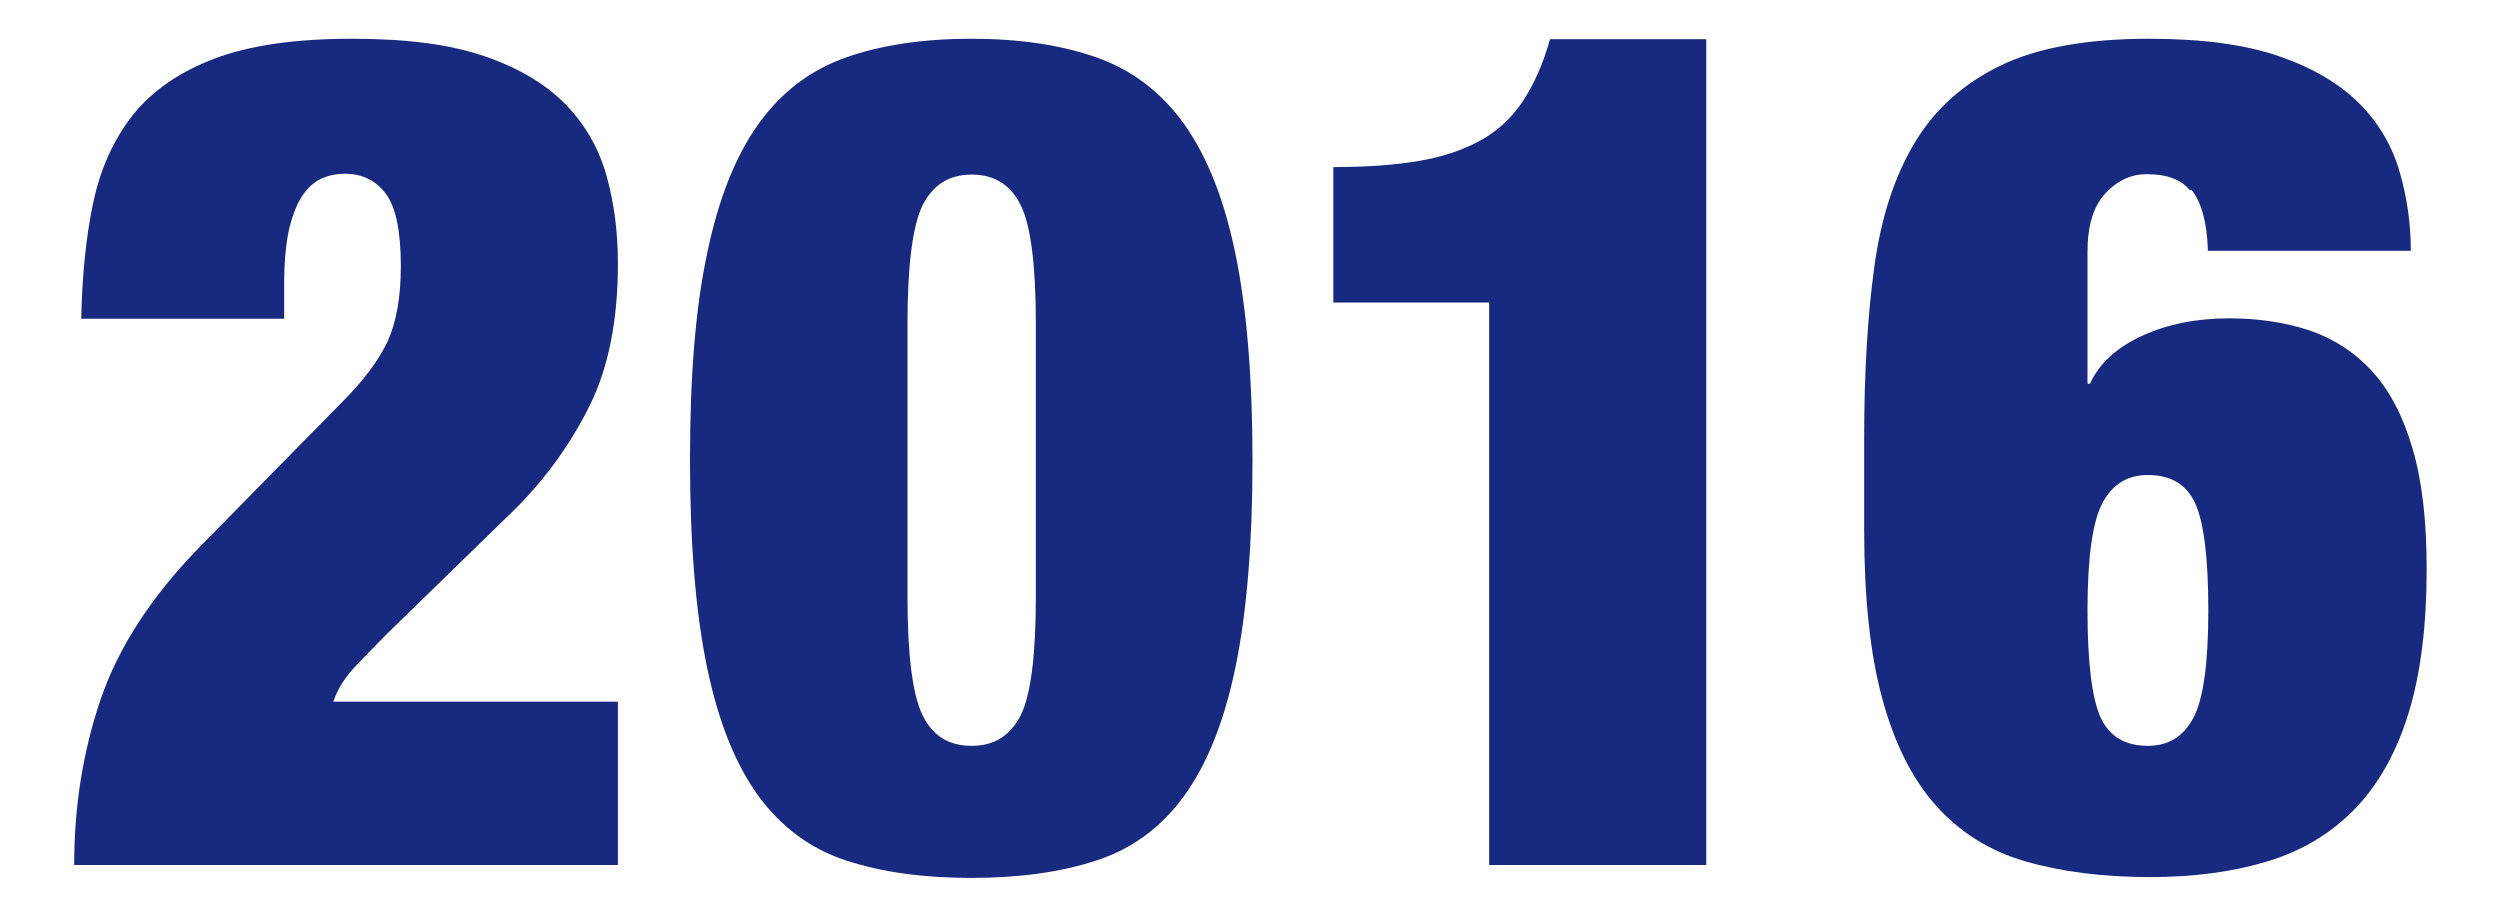 <svg xmlns="http://www.w3.org/2000/svg" width="60" height="22" viewBox="0 0 60 22">
    <path d="M2.23,4.9c.17-.83.49-1.54.95-2.13.47-.59,1.12-1.04,1.96-1.36.84-.32,1.94-.48,3.3-.48s2.37.14,3.19.42c.82.28,1.47.67,1.95,1.16.48.5.8,1.07.98,1.72.18.65.27,1.35.27,2.1,0,1.34-.22,2.47-.67,3.39-.45.91-1.05,1.75-1.79,2.49l-3.08,3c-.22.22-.47.48-.74.76-.27.28-.45.57-.55.87h6.83v3.92H1.78c0-1.4.21-2.72.63-3.96.42-1.24,1.2-2.45,2.34-3.63l3.47-3.53c.5-.5.86-.98,1.08-1.44.21-.46.32-1.06.32-1.81,0-.84-.12-1.42-.36-1.74-.24-.32-.57-.48-.98-.48-.19,0-.36.03-.53.1s-.32.19-.46.38c-.14.19-.25.45-.34.8-.08.34-.13.8-.13,1.36v.84H1.95c.02-1.01.11-1.93.28-2.76Z" style="fill:#172a80"/>
    <path d="M16.97,6.09c.27-1.31.68-2.34,1.23-3.11.55-.77,1.25-1.3,2.1-1.6.85-.3,1.85-.45,3.01-.45s2.16.15,3.01.45c.85.3,1.55.83,2.1,1.6.55.77.96,1.8,1.23,3.11.27,1.31.41,2.96.41,4.96s-.14,3.67-.41,4.97c-.27,1.3-.68,2.32-1.23,3.08-.55.76-1.25,1.27-2.1,1.55-.85.28-1.85.42-3.01.42s-2.16-.14-3.01-.42c-.85-.28-1.55-.8-2.1-1.55-.55-.76-.96-1.78-1.23-3.08-.27-1.3-.41-2.95-.41-4.97s.13-3.65.41-4.96ZM22.14,17.16c.24.5.63.74,1.18.74s.93-.25,1.18-.74c.24-.49.36-1.44.36-2.84v-6.55c0-1.4-.12-2.35-.36-2.84-.24-.49-.63-.74-1.18-.74s-.93.25-1.18.74c-.24.5-.36,1.44-.36,2.84v6.55c0,1.4.12,2.35.36,2.84Z" style="fill:#172a80"/>
    <path d="M35.75,7.26h-3.75v-3.25c.8,0,1.49-.05,2.07-.15s1.07-.27,1.48-.5c.41-.23.75-.55,1.01-.95.26-.4.48-.89.64-1.47h3.75v19.82h-5.21V7.26Z" style="fill:#172a80"/>
    <path d="M52.56,4.57c-.21-.26-.55-.39-1.04-.39-.37,0-.7.15-.99.46-.29.31-.43.78-.43,1.41v3.16h.06c.22-.49.64-.87,1.25-1.15.61-.28,1.3-.42,2.09-.42.71,0,1.35.1,1.93.29.58.2,1.08.52,1.5.98.42.46.74,1.07.97,1.85s.34,1.74.34,2.9c0,1.34-.14,2.49-.43,3.44-.29.95-.72,1.72-1.29,2.31-.57.59-1.27,1.01-2.09,1.26-.82.25-1.76.38-2.83.38-1.14,0-2.14-.13-3-.38-.86-.25-1.57-.7-2.14-1.34-.57-.64-1-1.5-1.29-2.58-.29-1.07-.43-2.42-.43-4.04v-2.21c0-1.53.08-2.89.24-4.07.16-1.19.48-2.18.97-3s1.18-1.43,2.07-1.86,2.08-.64,3.56-.64c1.27,0,2.31.14,3.12.42.81.28,1.45.66,1.92,1.13s.79,1.02.97,1.64c.18.62.27,1.25.27,1.9h-4.87c-.02-.67-.15-1.16-.39-1.46ZM50.42,17.23c.21.45.59.67,1.13.67.49,0,.85-.22,1.09-.67.24-.45.36-1.31.36-2.58s-.11-2.13-.32-2.58c-.21-.45-.59-.67-1.13-.67-.49,0-.85.22-1.09.67-.24.45-.36,1.31-.36,2.58s.11,2.13.32,2.58Z" style="fill:#172a80"/>
    <rect width="60" height="22" style="fill:none"/>
</svg>
